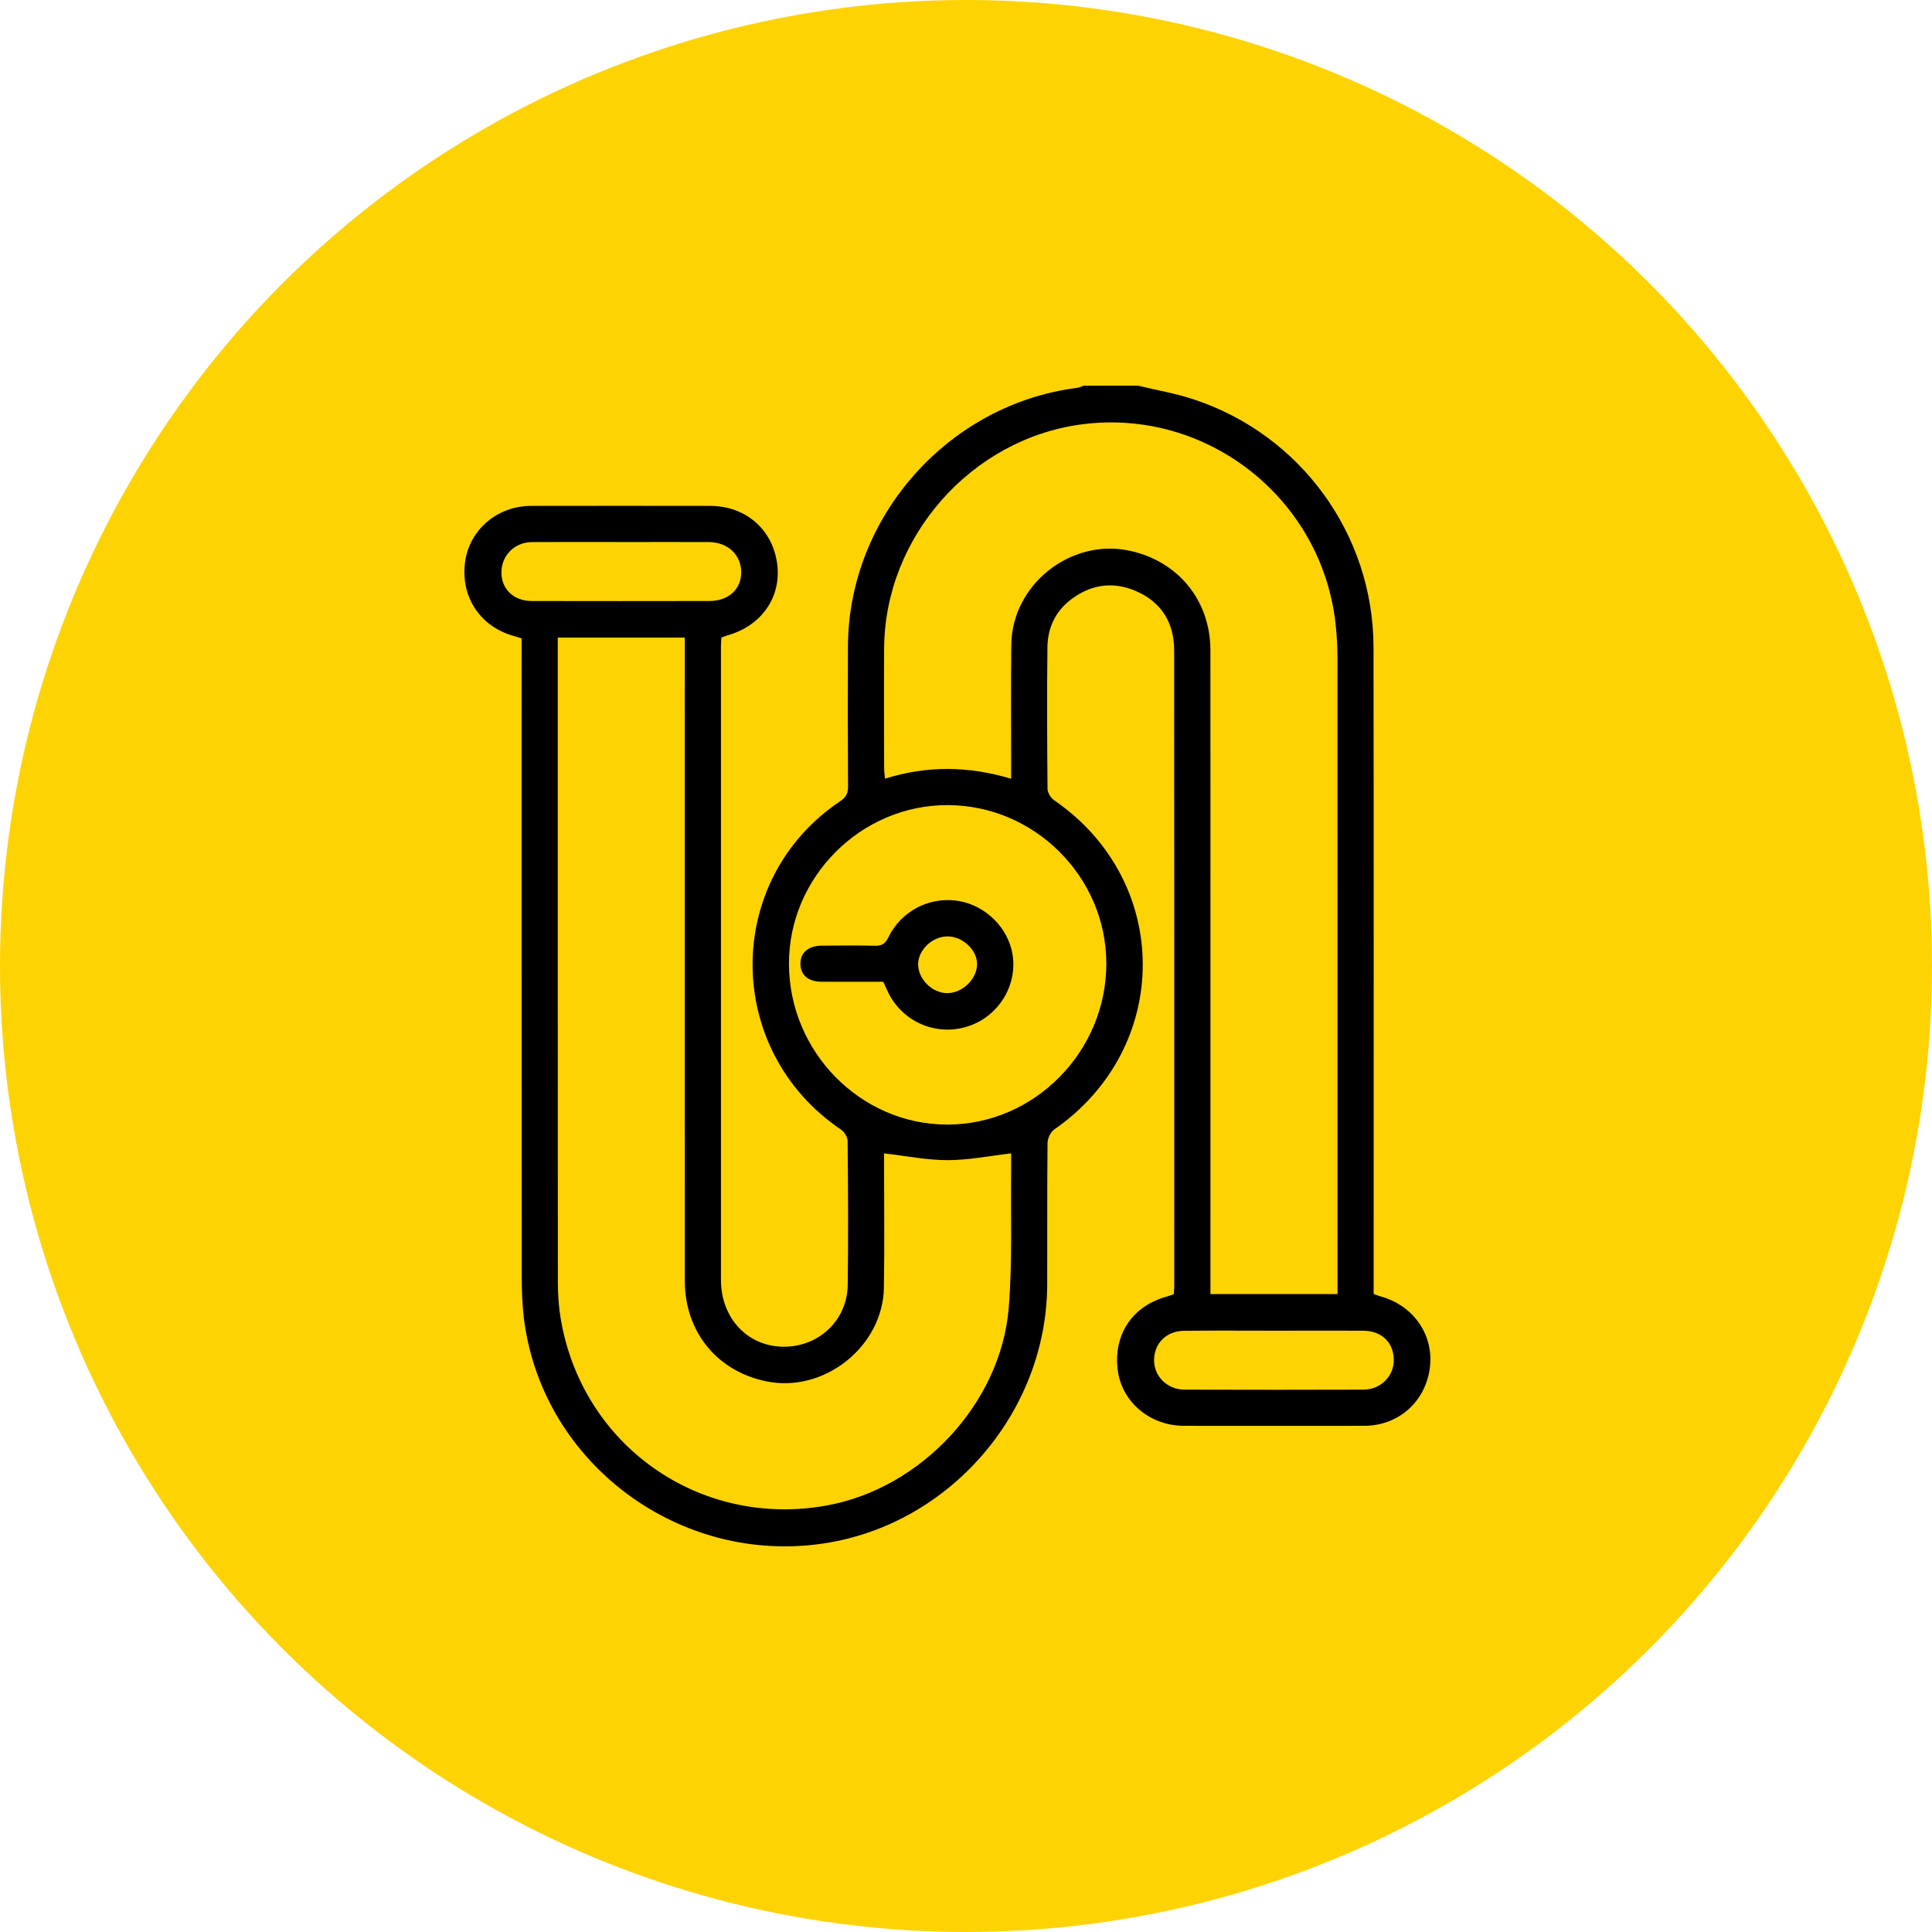 <svg width="100" height="100" viewBox="0 0 100 100" fill="none" xmlns="http://www.w3.org/2000/svg">
<circle cx="50" cy="50" r="50" fill="#FED304"/>
<g clip-path="url(#clip0_129_6)">
<path d="M58.903 19.962C59.863 20.193 60.844 20.361 61.78 20.67C67.318 22.494 71.083 27.661 71.092 33.488C71.111 44.396 71.099 55.305 71.099 66.213C71.099 66.465 71.099 66.719 71.099 66.973C71.238 67.023 71.344 67.072 71.457 67.101C73.166 67.567 74.228 69.104 74.009 70.798C73.781 72.558 72.384 73.798 70.608 73.801C67.5 73.806 64.391 73.804 61.283 73.801C59.537 73.799 58.083 72.585 57.859 70.955C57.605 69.096 58.603 67.59 60.41 67.106C60.523 67.076 60.63 67.031 60.755 66.987C60.763 66.846 60.779 66.713 60.779 66.578C60.779 55.611 60.783 44.643 60.775 33.676C60.775 32.336 60.205 31.28 58.984 30.68C57.785 30.09 56.593 30.183 55.5 30.979C54.655 31.593 54.226 32.468 54.215 33.496C54.187 35.939 54.198 38.382 54.22 40.827C54.221 41.029 54.387 41.3 54.56 41.418C60.678 45.621 60.678 54.225 54.563 58.466C54.372 58.598 54.221 58.93 54.22 59.17C54.195 61.613 54.212 64.056 54.203 66.501C54.176 73.099 49.172 78.896 42.657 79.885C35.222 81.015 28.171 75.82 27.142 68.43C27.032 67.64 27.005 66.833 27.004 66.034C26.994 55.282 26.997 44.531 26.997 33.778L26.997 33.04C26.849 32.994 26.707 32.949 26.565 32.91C24.825 32.416 23.818 30.854 24.078 29.053C24.316 27.402 25.753 26.188 27.486 26.185C30.575 26.18 33.664 26.182 36.753 26.185C38.59 26.185 39.985 27.393 40.225 29.177C40.457 30.907 39.414 32.4 37.634 32.892C37.542 32.917 37.452 32.958 37.339 32.999C37.332 33.154 37.316 33.308 37.316 33.46C37.316 44.388 37.313 55.316 37.316 66.244C37.316 68.22 38.682 69.683 40.529 69.706C42.367 69.73 43.853 68.347 43.878 66.504C43.912 64.022 43.897 61.539 43.873 59.057C43.871 58.856 43.704 58.585 43.531 58.469C37.451 54.361 37.419 45.54 43.489 41.47C43.787 41.271 43.897 41.069 43.895 40.716C43.881 38.291 43.879 35.867 43.89 33.444C43.919 26.738 49.095 20.914 55.763 20.074C55.873 20.06 55.978 20.001 56.086 19.963L58.901 19.963L58.903 19.962ZM28.869 33.004L28.869 33.532C28.869 44.477 28.867 55.424 28.875 66.369C28.875 66.973 28.914 67.584 29.01 68.18C30.079 74.799 36.2 79.12 42.793 77.924C47.669 77.04 51.803 72.643 52.211 67.702C52.408 65.293 52.306 62.861 52.337 60.438C52.341 60.17 52.337 59.902 52.337 59.699C51.206 59.83 50.128 60.049 49.05 60.049C47.971 60.049 46.893 59.83 45.76 59.699C45.76 59.842 45.76 60.05 45.76 60.259C45.76 62.389 45.785 64.52 45.751 66.65C45.702 69.687 42.671 72.099 39.695 71.504C37.126 70.99 35.448 68.948 35.446 66.299C35.441 55.451 35.445 44.603 35.445 33.754L35.445 33.002L28.869 33.002L28.869 33.004ZM69.229 66.979C69.229 66.702 69.229 66.471 69.229 66.239C69.229 55.488 69.229 44.736 69.226 33.985C69.226 33.439 69.193 32.891 69.135 32.349C68.451 25.821 62.473 21.105 55.978 21.966C50.269 22.723 45.798 27.788 45.763 33.546C45.751 35.618 45.76 37.69 45.763 39.763C45.763 39.926 45.788 40.089 45.807 40.304C47.999 39.616 50.148 39.65 52.337 40.308C52.337 40.003 52.337 39.79 52.337 39.577C52.337 37.505 52.317 35.431 52.345 33.361C52.388 30.267 55.394 27.874 58.423 28.496C60.96 29.017 62.651 31.067 62.651 33.663C62.656 44.532 62.653 55.401 62.653 66.271L62.653 66.982L69.229 66.982L69.229 66.979ZM40.836 49.887C40.844 54.443 44.541 58.201 49.021 58.208C53.53 58.214 57.262 54.441 57.263 49.878C57.265 45.389 53.547 41.677 49.043 41.672C44.559 41.666 40.828 45.4 40.836 49.889L40.836 49.887ZM65.974 68.877C64.41 68.877 62.846 68.864 61.283 68.882C60.376 68.891 59.747 69.524 59.735 70.383C59.722 71.229 60.41 71.927 61.31 71.928C64.399 71.938 67.486 71.938 70.575 71.928C71.47 71.925 72.159 71.22 72.142 70.374C72.123 69.468 71.506 68.88 70.547 68.877C69.022 68.871 67.497 68.875 65.972 68.877L65.974 68.877ZM32.163 28.055C30.621 28.055 29.08 28.047 27.538 28.058C26.643 28.064 25.969 28.735 25.954 29.597C25.938 30.479 26.577 31.107 27.524 31.109C30.588 31.115 33.652 31.115 36.714 31.109C37.715 31.107 38.372 30.495 38.364 29.605C38.356 28.703 37.656 28.059 36.67 28.056C35.167 28.051 33.666 28.056 32.163 28.056L32.163 28.055Z" fill="black"/>
<path d="M45.716 50.816C44.644 50.816 43.591 50.82 42.536 50.816C41.837 50.813 41.436 50.473 41.43 49.892C41.422 49.317 41.836 48.952 42.524 48.947C43.442 48.939 44.361 48.928 45.277 48.953C45.639 48.962 45.818 48.851 45.983 48.514C46.625 47.192 48.015 46.449 49.443 46.609C50.791 46.759 51.98 47.776 52.339 49.083C52.778 50.68 51.897 52.409 50.324 53.042C48.689 53.699 46.848 53.025 46.017 51.461C45.917 51.271 45.835 51.072 45.718 50.818L45.716 50.816ZM49.053 48.469C48.285 48.458 47.54 49.146 47.523 49.879C47.506 50.655 48.219 51.389 49.006 51.404C49.806 51.42 50.578 50.675 50.573 49.892C50.568 49.165 49.835 48.478 49.053 48.467L49.053 48.469Z" fill="black"/>
</g>
<defs>
<clipPath id="clip0_129_6">
<rect width="60.077" height="50" fill="white" transform="translate(24.039 80.039) rotate(-90)"/>
</clipPath>
</defs>
</svg>

